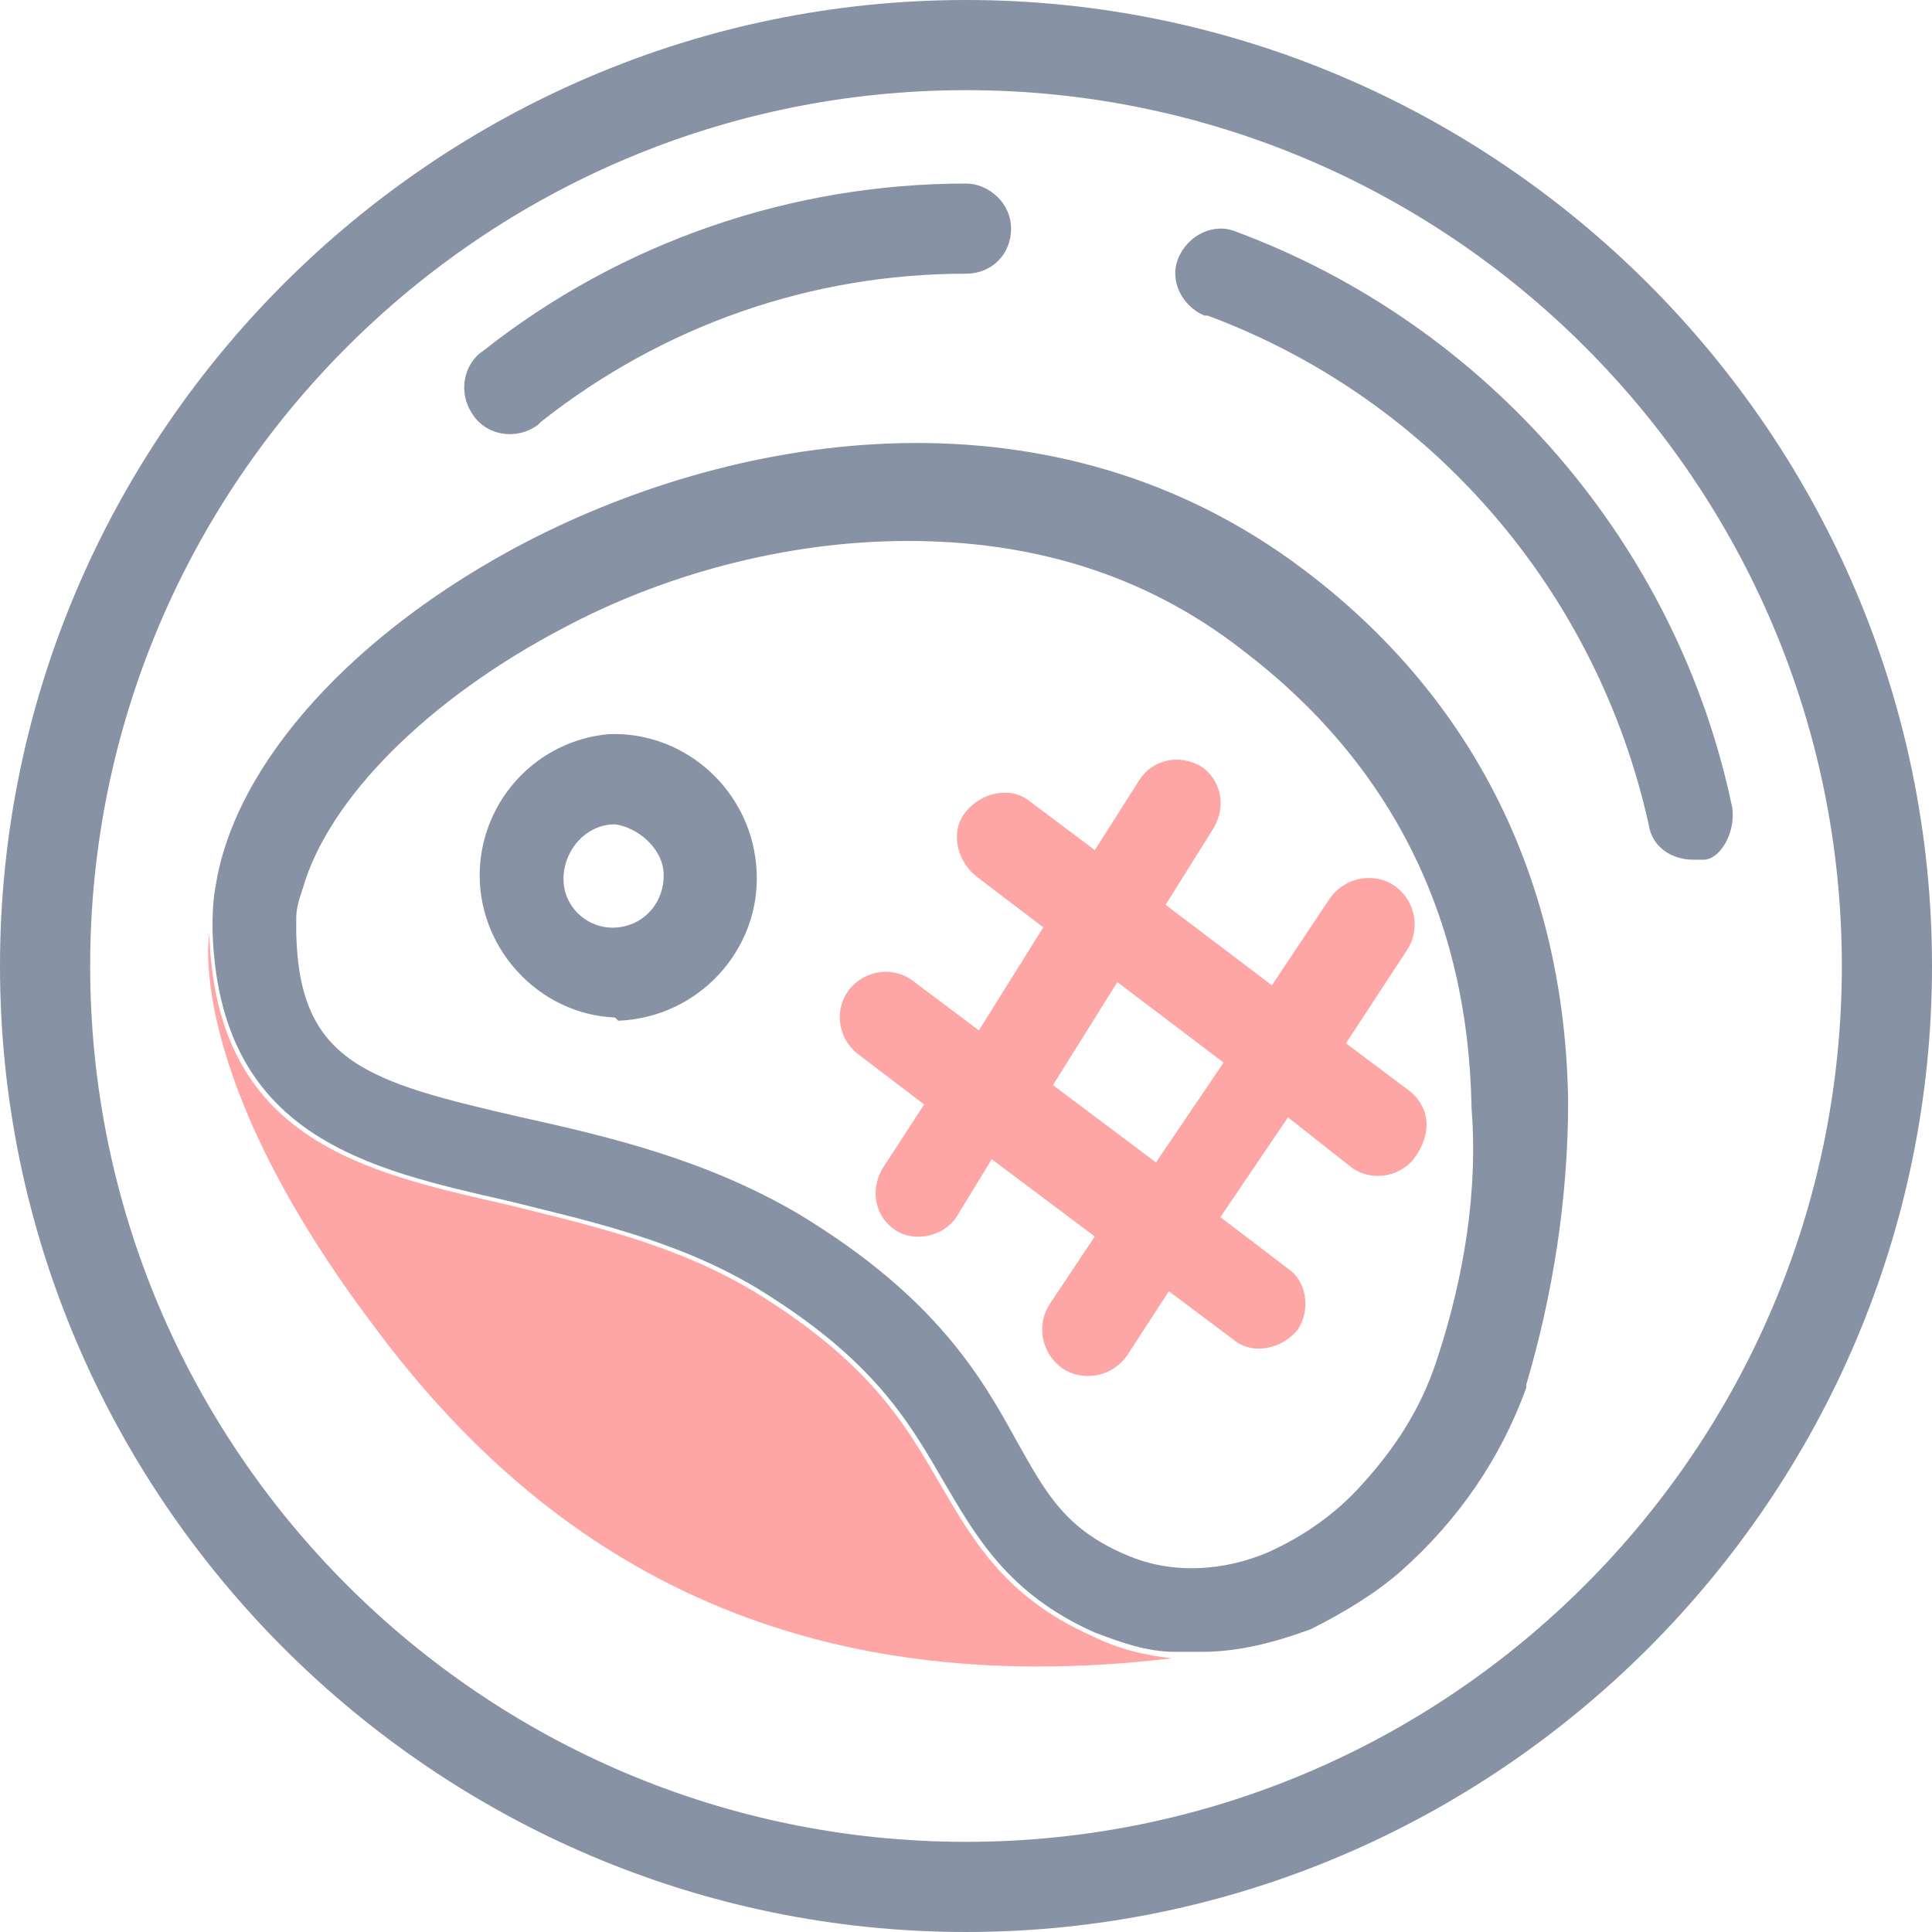 <?xml version="1.0" encoding="utf-8"?>
<!-- Generator: Adobe Illustrator 23.0.1, SVG Export Plug-In . SVG Version: 6.00 Build 0)  -->
<svg version="1.1" id="Layer_1" xmlns="http://www.w3.org/2000/svg" xmlns:xlink="http://www.w3.org/1999/xlink" x="0px" y="0px"
	 viewBox="0 0 60 60" style="enable-background:new 0 0 60 60;" xml:space="preserve">
<style type="text/css">
	.st0{fill:#8892A5;}
	.st1{opacity:0.6;fill:#FE696A;}
</style>
<g>
	<g id="Слой_1_2_">
		<path class="st0" d="M30,0C13.5,0,0,13.5,0,30s13.5,30,30,30s30-13.5,30-30S46.5,0,30,0z M30,57.2C15,57.2,2.8,45,2.8,30
			S15,2.8,30,2.8S57.2,15,57.2,30S45,57.2,30,57.2z"/>
		<path class="st0" d="M53.8,25.1c-1.7-8.2-7.6-15-15.4-17.9c-0.7-0.3-1.5,0.1-1.8,0.8c-0.3,0.7,0.1,1.5,0.8,1.8c0,0,0.1,0,0.1,0
			c7,2.6,12.1,8.6,13.7,15.8c0.1,0.7,0.7,1.1,1.4,1.1c0.1,0,0.2,0,0.3,0C53.4,26.7,53.9,25.9,53.8,25.1
			C53.8,25.1,53.8,25.1,53.8,25.1z"/>
		<path class="st0" d="M30,5.7c-5.4,0-10.7,1.8-15,5.2c-0.6,0.4-0.8,1.3-0.3,2c0.4,0.6,1.3,0.8,2,0.3c0,0,0.1-0.1,0.1-0.1
			c3.8-3,8.4-4.6,13.2-4.6c0.8,0,1.4-0.6,1.4-1.4S30.7,5.7,30,5.7z"/>
		<path class="st0" d="M48.7,34.2c-0.1-6.8-2.9-12.5-8.2-16.5c-7.8-5.9-17.5-4.3-24.1-0.9c-5.4,2.8-9.1,6.9-9.7,10.7
			c-0.1,0.5-0.1,1-0.1,1.4c0.2,6.4,4.8,7.4,9.2,8.4c2.4,0.6,5.2,1.2,7.7,2.7c3.6,2.2,4.7,4.1,5.8,6c1,1.7,2,3.5,4.7,4.7
			c0.8,0.3,1.6,0.6,2.5,0.6c0.3,0,0.5,0,0.8,0c1.2,0,2.3-0.3,3.4-0.7c1-0.5,2-1.1,2.8-1.8c1.8-1.6,3.1-3.5,3.9-5.7c0,0,0-0.1,0-0.1
			l0,0C48.2,40.3,48.7,37.3,48.7,34.2z M44.6,42.3C44.6,42.3,44.6,42.3,44.6,42.3L44.6,42.3c-0.5,1.5-1.3,2.7-2.3,3.8
			c-0.8,0.9-1.8,1.6-2.9,2.1c-1.4,0.6-3,0.7-4.4,0.1c-1.9-0.8-2.5-1.9-3.4-3.5c-1.1-2-2.5-4.5-6.8-7.1c-2.9-1.7-5.9-2.4-8.6-3
			c-4.8-1.1-6.9-1.7-7-5.7c0-0.2,0-0.4,0-0.5c0-0.3,0.1-0.6,0.2-0.9c0.8-2.8,3.9-5.9,8.1-8.1c3-1.6,6.8-2.7,10.7-2.7
			c3.6,0,7.2,0.9,10.4,3.4c4.6,3.5,7,8.3,7.1,14.2C45.9,36.9,45.5,39.6,44.6,42.3L44.6,42.3z"/>
		<path class="st0" d="M19.1,31.6c-2.4-0.1-4.3-2.2-4.2-4.6c0.1-2.2,1.8-4,4-4.2c2.4-0.1,4.5,1.8,4.6,4.3c0.1,2.4-1.8,4.5-4.3,4.6
			L19.1,31.6z M19.1,25.6L19.1,25.6c-0.9,0-1.6,0.8-1.6,1.7c0,0,0,0,0,0c0,0.9,0.8,1.6,1.7,1.5c0.9-0.1,1.5-0.9,1.4-1.8
			C20.5,26.3,19.8,25.7,19.1,25.6L19.1,25.6z"/>
		<path class="st1" d="M43.8,33.9l-2-1.5l1.9-2.9c0.4-0.6,0.3-1.5-0.4-2c-0.6-0.4-1.5-0.3-2,0.4c0,0,0,0,0,0l-1.8,2.7l-3.3-2.5
			l1.5-2.4c0.4-0.7,0.2-1.5-0.4-1.9c-0.7-0.4-1.5-0.2-1.9,0.4l-1.4,2.2L32,24.9c-0.6-0.5-1.5-0.3-2,0.3c-0.5,0.6-0.3,1.5,0.3,2
			l2.1,1.6l-2,3.2l-2-1.5c-0.6-0.5-1.5-0.4-2,0.2c-0.5,0.6-0.4,1.5,0.2,2c0,0,0,0,0,0l2.1,1.6l-1.3,2c-0.4,0.7-0.2,1.5,0.4,1.9
			s1.5,0.2,1.9-0.4l1.1-1.8l3.2,2.4l-1.4,2.1c-0.4,0.6-0.3,1.5,0.4,2c0.6,0.4,1.5,0.3,2-0.4l1.3-2l2,1.5c0.6,0.5,1.5,0.3,2-0.3
			c0.4-0.6,0.3-1.5-0.3-1.9l-2.1-1.6l2.1-3.1l1.9,1.5c0.6,0.5,1.5,0.4,2-0.2C44.5,35.2,44.4,34.4,43.8,33.9
			C43.8,33.9,43.8,33.9,43.8,33.9L43.8,33.9z M35.9,36.1l-3.2-2.4l2-3.2l3.3,2.5L35.9,36.1z"/>
		<path class="st1" d="M36.4,51.5c-11.8,1.4-19.4-3.1-24.7-10.2C5.7,33.4,6.5,29,6.5,29c0.2,6.4,4.8,7.4,9.2,8.4
			c2.4,0.6,5.2,1.2,7.7,2.7c3.6,2.2,4.7,4.1,5.8,6c1,1.7,2,3.5,4.7,4.7C34.7,51.2,35.5,51.4,36.4,51.5z"/>
	</g>
</g>
</svg>
